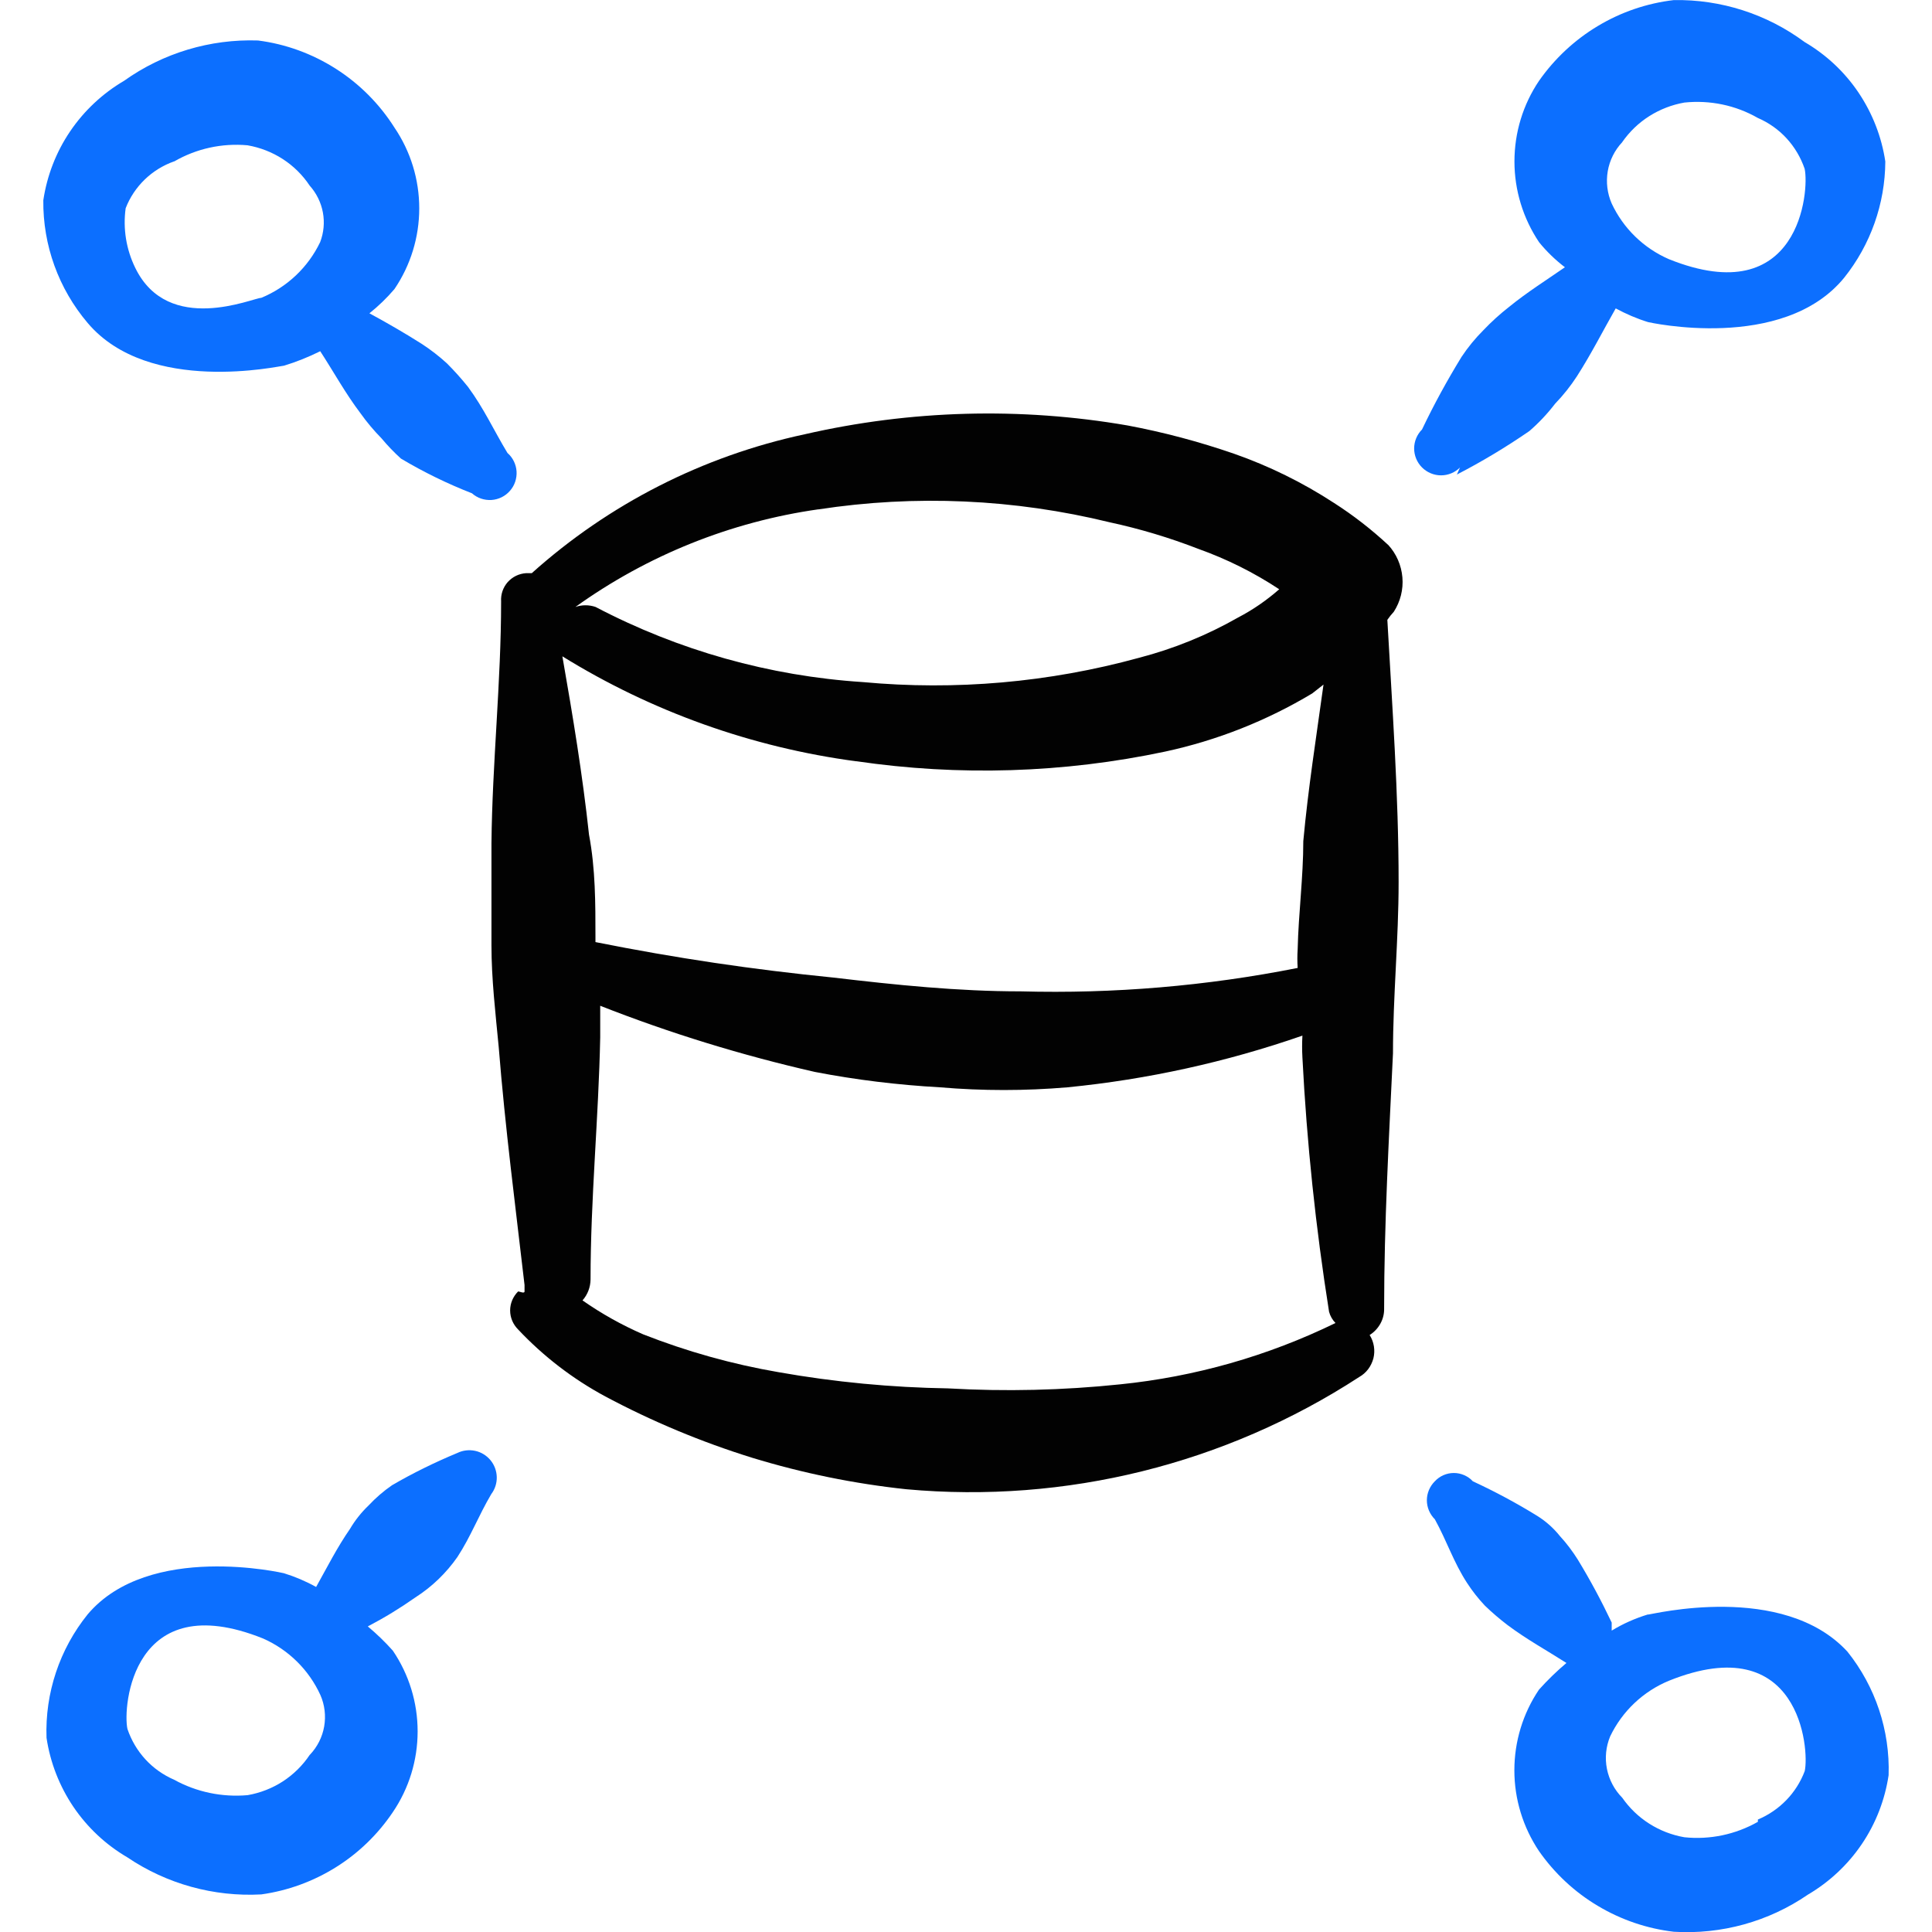 <svg xmlns="http://www.w3.org/2000/svg" fill="none" viewBox="0 0 24 24" id="Database-Hierarchy--Streamline-Freehand">
  <desc>
    Database Hierarchy Streamline Icon: https://streamlinehq.com
  </desc>
  <path fill="#020202" fill-rule="evenodd" d="M17.244 6.769c-0.208 -0.193 -0.433 -0.368 -0.672 -0.521 -0.388 -0.253 -0.806 -0.459 -1.243 -0.612 -0.432 -0.149 -0.874 -0.267 -1.323 -0.351 -1.331 -0.23 -2.695 -0.192 -4.011 0.11 -1.261 0.27 -2.429 0.864 -3.389 1.725H6.535c-0.043 0.003 -0.086 0.014 -0.125 0.033 -0.039 0.019 -0.074 0.046 -0.103 0.078 -0.029 0.033 -0.051 0.071 -0.065 0.112 -0.014 0.041 -0.02 0.085 -0.017 0.128 0 1.003 -0.11 2.005 -0.12 3.008v1.263c0 0.421 0.05 0.842 0.09 1.263 0.08 1.003 0.211 2.005 0.321 2.958v0.08c0 0.03 -0.06 0 -0.08 0 -0.031 0.031 -0.056 0.068 -0.073 0.108 -0.017 0.04 -0.026 0.084 -0.026 0.128 0 0.044 0.009 0.087 0.026 0.128 0.017 0.04 0.042 0.077 0.073 0.108 0.314 0.334 0.68 0.615 1.083 0.832 0.583 0.311 1.194 0.566 1.825 0.762 0.625 0.191 1.266 0.322 1.915 0.391 1.978 0.18 3.96 -0.311 5.625 -1.394 0.044 -0.025 0.082 -0.058 0.112 -0.098 0.03 -0.04 0.052 -0.086 0.065 -0.135 0.012 -0.049 0.014 -0.099 0.006 -0.149 -0.008 -0.05 -0.026 -0.097 -0.053 -0.14 0.056 -0.035 0.102 -0.084 0.134 -0.142 0.032 -0.058 0.048 -0.123 0.046 -0.189 0 -1.053 0.06 -2.106 0.11 -3.168 0 -0.712 0.07 -1.414 0.07 -2.126 0 -1.093 -0.08 -2.186 -0.14 -3.259 0.024 -0.035 0.051 -0.069 0.08 -0.1 0.082 -0.127 0.12 -0.277 0.107 -0.428 -0.013 -0.151 -0.075 -0.293 -0.177 -0.404Zm-7.079 -0.441c1.205 -0.185 2.435 -0.13 3.62 0.16 0.376 0.081 0.745 0.192 1.103 0.331 0.353 0.126 0.69 0.294 1.003 0.501 -0.156 0.137 -0.327 0.255 -0.511 0.351 -0.387 0.221 -0.802 0.389 -1.233 0.501 -1.116 0.306 -2.277 0.408 -3.429 0.301 -1.159 -0.075 -2.29 -0.393 -3.319 -0.933 -0.081 -0.028 -0.17 -0.028 -0.251 0 0.894 -0.642 1.929 -1.058 3.018 -1.213Zm0.471 3.128c1.277 0.188 2.578 0.148 3.84 -0.12 0.644 -0.139 1.26 -0.383 1.825 -0.722l0.14 -0.11c-0.09 0.652 -0.191 1.293 -0.251 1.945 0 0.451 -0.06 0.902 -0.07 1.344 -0.005 0.077 -0.005 0.154 0 0.231 -1.132 0.225 -2.286 0.322 -3.439 0.291 -0.782 0 -1.554 -0.08 -2.326 -0.171 -1.003 -0.1 -1.955 -0.241 -2.958 -0.441v-0.06c0 -0.421 0 -0.852 -0.08 -1.274 -0.08 -0.742 -0.201 -1.474 -0.331 -2.216 1.111 0.687 2.355 1.131 3.65 1.304Zm1.143 7.791c-0.706 -0.011 -1.41 -0.078 -2.106 -0.201 -0.576 -0.099 -1.141 -0.257 -1.685 -0.471 -0.264 -0.115 -0.516 -0.256 -0.752 -0.421 0.064 -0.072 0.099 -0.165 0.1 -0.261 0 -1.003 0.1 -2.005 0.12 -3.008v-0.391c0.867 0.341 1.759 0.615 2.667 0.822 0.513 0.099 1.032 0.162 1.554 0.191 0.527 0.045 1.057 0.045 1.584 0 0.994 -0.098 1.974 -0.314 2.918 -0.642 -0.005 0.09 -0.005 0.18 0 0.271 0.054 1.058 0.165 2.112 0.331 3.159 0.014 0.053 0.042 0.101 0.08 0.14 -0.841 0.41 -1.747 0.668 -2.677 0.762 -0.709 0.074 -1.424 0.091 -2.136 0.05Z" clip-rule="evenodd" stroke-width="1"></path>
  <path fill="#0c6fff" fill-rule="evenodd" d="M18.096 5.896c0.312 -0.161 0.613 -0.342 0.902 -0.541 0.118 -0.102 0.226 -0.217 0.321 -0.341 0.101 -0.105 0.192 -0.219 0.271 -0.341 0.18 -0.281 0.321 -0.562 0.481 -0.842 0.128 0.069 0.262 0.127 0.401 0.17 0 0 1.675 0.381 2.437 -0.551 0.328 -0.41 0.508 -0.919 0.511 -1.444 -0.046 -0.307 -0.16 -0.599 -0.333 -0.856 -0.173 -0.257 -0.402 -0.471 -0.67 -0.628 -0.469 -0.348 -1.04 -0.531 -1.624 -0.521C20.459 0.04 20.137 0.15 19.849 0.323c-0.289 0.173 -0.537 0.405 -0.73 0.68 -0.2 0.296 -0.306 0.645 -0.306 1.003 0 0.357 0.107 0.706 0.306 1.003 0.094 0.116 0.202 0.22 0.321 0.311 -0.231 0.16 -0.471 0.311 -0.692 0.491 -0.114 0.089 -0.221 0.186 -0.321 0.291 -0.101 0.101 -0.192 0.212 -0.271 0.331 -0.179 0.292 -0.344 0.593 -0.491 0.902 -0.062 0.062 -0.098 0.147 -0.098 0.236 0 0.088 0.035 0.173 0.098 0.236 0.062 0.062 0.147 0.098 0.236 0.098s0.173 -0.035 0.236 -0.098l-0.04 0.09Zm2.056 -4.131c0.09 -0.129 0.204 -0.239 0.337 -0.323 0.133 -0.084 0.281 -0.141 0.435 -0.168 0.317 -0.033 0.636 0.033 0.912 0.191 0.136 0.059 0.258 0.145 0.358 0.254 0.1 0.109 0.176 0.238 0.224 0.378 0.06 0.271 -0.06 1.775 -1.685 1.123 -0.314 -0.136 -0.567 -0.382 -0.712 -0.692 -0.055 -0.126 -0.072 -0.265 -0.049 -0.401 0.023 -0.135 0.086 -0.261 0.18 -0.361Z" clip-rule="evenodd" stroke-width="1"></path>
  <path fill="#0c6fff" fill-rule="evenodd" d="M5.682 18.049c-0.279 0.116 -0.551 0.249 -0.812 0.401 -0.106 0.073 -0.203 0.157 -0.291 0.251 -0.09 0.086 -0.168 0.184 -0.231 0.291 -0.16 0.231 -0.281 0.471 -0.421 0.722 -0.127 -0.071 -0.262 -0.128 -0.401 -0.171 0 0 -1.675 -0.391 -2.437 0.511 -0.349 0.433 -0.531 0.978 -0.511 1.534 0.046 0.307 0.16 0.599 0.333 0.856 0.174 0.257 0.402 0.471 0.67 0.628 0.49 0.331 1.074 0.493 1.665 0.461 0.329 -0.046 0.644 -0.161 0.926 -0.337 0.282 -0.176 0.523 -0.41 0.708 -0.685 0.201 -0.296 0.308 -0.645 0.308 -1.003 0 -0.358 -0.107 -0.707 -0.308 -1.003 -0.096 -0.108 -0.2 -0.208 -0.311 -0.301 0.205 -0.107 0.403 -0.228 0.592 -0.361 0.205 -0.131 0.382 -0.302 0.521 -0.501 0.17 -0.261 0.261 -0.511 0.421 -0.782 0.046 -0.061 0.07 -0.136 0.068 -0.212 -0.002 -0.076 -0.029 -0.15 -0.078 -0.209 -0.049 -0.059 -0.116 -0.1 -0.19 -0.116 -0.075 -0.016 -0.153 -0.007 -0.221 0.026ZM3.848 21.799c-0.088 0.132 -0.202 0.244 -0.334 0.33 -0.133 0.086 -0.282 0.144 -0.438 0.171 -0.316 0.028 -0.634 -0.038 -0.912 -0.191 -0.136 -0.059 -0.258 -0.145 -0.358 -0.254 -0.1 -0.109 -0.176 -0.238 -0.223 -0.378 -0.06 -0.271 0.06 -1.775 1.685 -1.123 0.315 0.139 0.569 0.389 0.712 0.702 0.054 0.123 0.07 0.259 0.047 0.391 -0.023 0.132 -0.085 0.254 -0.177 0.351Z" clip-rule="evenodd" stroke-width="1"></path>
  <path fill="#0c6fff" fill-rule="evenodd" d="M20.472 20.055c-0.158 0.048 -0.31 0.115 -0.451 0.201l0 -0.1c-0.127 -0.268 -0.267 -0.529 -0.421 -0.782 -0.065 -0.103 -0.138 -0.201 -0.221 -0.291 -0.079 -0.099 -0.174 -0.184 -0.281 -0.251 -0.259 -0.16 -0.526 -0.303 -0.802 -0.431 -0.03 -0.033 -0.066 -0.058 -0.107 -0.076 -0.041 -0.018 -0.084 -0.027 -0.129 -0.027 -0.044 0 -0.088 0.009 -0.129 0.027 -0.041 0.018 -0.077 0.044 -0.107 0.076 -0.031 0.031 -0.056 0.068 -0.073 0.108 -0.017 0.041 -0.026 0.084 -0.026 0.128 0 0.044 0.009 0.087 0.026 0.128 0.017 0.04 0.042 0.077 0.073 0.108 0.15 0.271 0.231 0.531 0.401 0.792 0.065 0.1 0.139 0.194 0.221 0.281 0.089 0.086 0.183 0.166 0.281 0.241 0.241 0.18 0.481 0.311 0.732 0.471 -0.121 0.102 -0.235 0.213 -0.341 0.331 -0.2 0.296 -0.306 0.645 -0.306 1.003 0 0.357 0.107 0.706 0.306 1.003 0.193 0.276 0.441 0.508 0.73 0.68 0.289 0.173 0.611 0.283 0.945 0.322 0.591 0.036 1.177 -0.126 1.665 -0.461 0.267 -0.157 0.496 -0.371 0.67 -0.628s0.287 -0.549 0.333 -0.856c0.018 -0.556 -0.164 -1.1 -0.511 -1.534 -0.802 -0.872 -2.437 -0.461 -2.477 -0.461Zm1.364 2.577c-0.277 0.157 -0.596 0.224 -0.912 0.191 -0.155 -0.027 -0.303 -0.084 -0.435 -0.168 -0.133 -0.084 -0.247 -0.194 -0.337 -0.323 -0.097 -0.098 -0.163 -0.223 -0.19 -0.358 -0.027 -0.136 -0.013 -0.276 0.04 -0.404 0.15 -0.313 0.411 -0.56 0.732 -0.692 1.624 -0.652 1.745 0.852 1.685 1.123 -0.051 0.135 -0.129 0.258 -0.229 0.361 -0.1 0.103 -0.22 0.185 -0.353 0.241v0.03Z" clip-rule="evenodd" stroke-width="1"></path>
  <path fill="#0c6fff" fill-rule="evenodd" d="M3.527 4.543c0.155 -0.047 0.306 -0.108 0.451 -0.18 0.17 0.261 0.311 0.521 0.501 0.772 0.078 0.11 0.166 0.214 0.261 0.311 0.074 0.089 0.155 0.173 0.241 0.251 0.282 0.168 0.577 0.312 0.882 0.431 0.066 0.059 0.153 0.088 0.242 0.083 0.088 -0.006 0.171 -0.046 0.229 -0.113 0.059 -0.066 0.088 -0.153 0.083 -0.242 -0.006 -0.088 -0.046 -0.171 -0.113 -0.229 -0.17 -0.281 -0.291 -0.551 -0.491 -0.822 -0.082 -0.102 -0.169 -0.199 -0.261 -0.291 -0.097 -0.089 -0.201 -0.169 -0.311 -0.241 -0.221 -0.14 -0.431 -0.261 -0.652 -0.381 0.113 -0.09 0.217 -0.191 0.311 -0.301 0.201 -0.296 0.308 -0.645 0.308 -1.003 0 -0.358 -0.107 -0.707 -0.308 -1.003 -0.186 -0.294 -0.434 -0.543 -0.727 -0.73 -0.293 -0.187 -0.623 -0.308 -0.968 -0.352 -0.595 -0.02 -1.18 0.156 -1.664 0.501 -0.267 0.157 -0.496 0.371 -0.67 0.628 -0.174 0.257 -0.287 0.549 -0.333 0.856 -0.006 0.558 0.19 1.099 0.551 1.524 0.762 0.902 2.396 0.531 2.437 0.531ZM2.163 2.006c0.276 -0.16 0.595 -0.23 0.912 -0.201 0.156 0.027 0.305 0.085 0.438 0.171 0.133 0.086 0.247 0.199 0.334 0.33 0.084 0.094 0.141 0.209 0.164 0.333 0.023 0.124 0.011 0.252 -0.034 0.369 -0.15 0.313 -0.411 0.56 -0.732 0.692 -0.1 0 -1.153 0.471 -1.564 -0.371 -0.113 -0.23 -0.155 -0.488 -0.12 -0.742 0.052 -0.135 0.133 -0.256 0.237 -0.357 0.104 -0.1 0.228 -0.177 0.364 -0.225Z" clip-rule="evenodd" stroke-width="1"></path>
</svg>